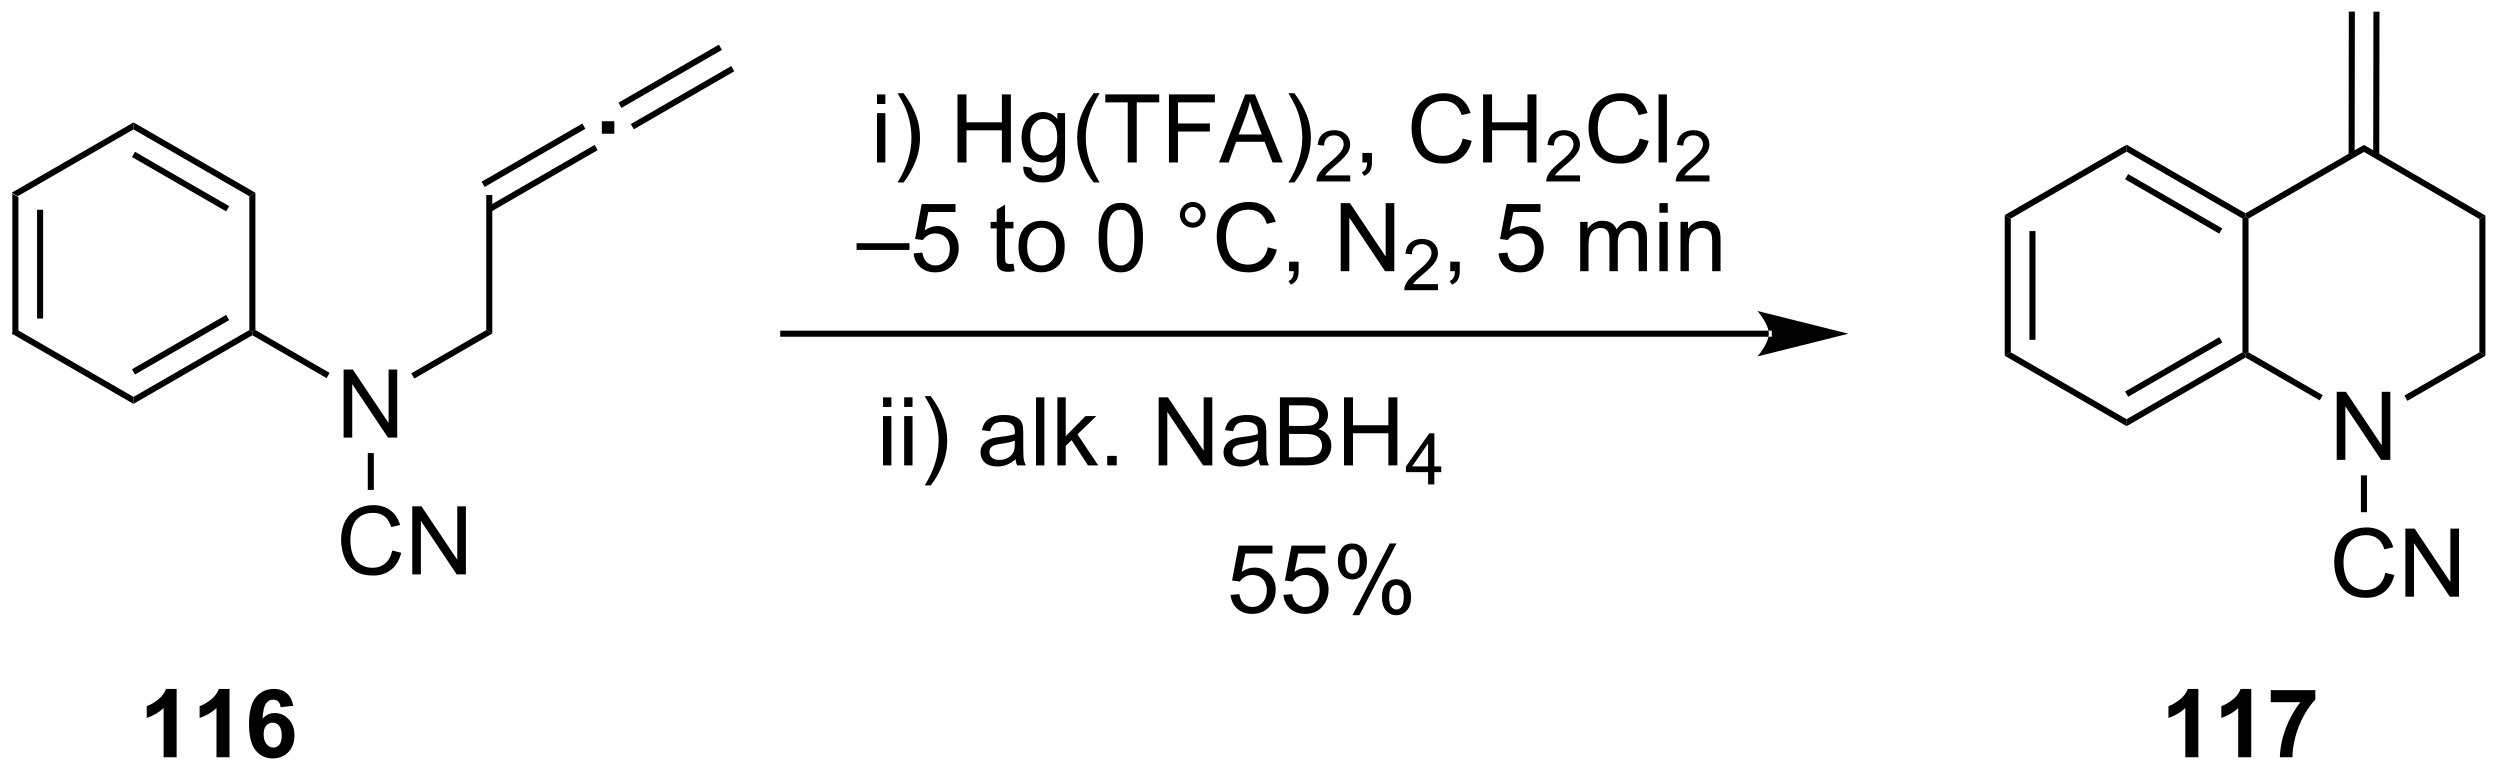 <?xml version="1.0" encoding="UTF-8"?>
<!DOCTYPE svg PUBLIC '-//W3C//DTD SVG 1.0//EN'
          'http://www.w3.org/TR/2001/REC-SVG-20010904/DTD/svg10.dtd'>
<svg stroke-dasharray="none" shape-rendering="auto" xmlns="http://www.w3.org/2000/svg" font-family="'Dialog'" text-rendering="auto" width="577" fill-opacity="1" color-interpolation="auto" color-rendering="auto" preserveAspectRatio="xMidYMid meet" font-size="12px" viewBox="0 0 577 178" fill="black" xmlns:xlink="http://www.w3.org/1999/xlink" stroke="black" image-rendering="auto" stroke-miterlimit="10" stroke-linecap="square" stroke-linejoin="miter" font-style="normal" stroke-width="1" height="178" stroke-dashoffset="0" font-weight="normal" stroke-opacity="1"
><!--Generated by the Batik Graphics2D SVG Generator--><defs id="genericDefs"
  /><g
  ><defs id="defs1"
    ><clipPath clipPathUnits="userSpaceOnUse" id="clipPath1"
      ><path d="M0.633 0.633 L216.737 0.633 L216.737 67.267 L0.633 67.267 L0.633 0.633 Z"
      /></clipPath
      ><clipPath clipPathUnits="userSpaceOnUse" id="clipPath2"
      ><path d="M170.135 200.247 L170.135 265.029 L380.231 265.029 L380.231 200.247 Z"
      /></clipPath
    ></defs
    ><g transform="scale(2.667,2.667) translate(-0.633,-0.633) matrix(1.029,0,0,1.029,-174.368,-205.342)"
    ><path d="M171.107 216.462 L171.617 216.757 L171.617 228.011 L171.107 228.305 ZM173.186 217.81 L173.186 226.958 L173.696 226.958 L173.696 217.81 Z" stroke="none" clip-path="url(#clipPath2)"
    /></g
    ><g transform="matrix(2.743,0,0,2.743,-466.669,-549.265)"
    ><path d="M171.107 228.305 L171.617 228.011 L181.364 233.638 L181.364 234.227 Z" stroke="none" clip-path="url(#clipPath2)"
    /></g
    ><g transform="matrix(2.743,0,0,2.743,-466.669,-549.265)"
    ><path d="M181.364 234.227 L181.364 233.638 L191.11 228.011 L191.365 228.158 L191.365 228.453 ZM181.491 231.753 L189.414 227.179 L189.159 226.737 L181.236 231.311 Z" stroke="none" clip-path="url(#clipPath2)"
    /></g
    ><g transform="matrix(2.743,0,0,2.743,-466.669,-549.265)"
    ><path d="M191.62 228.011 L191.365 228.158 L191.11 228.011 L191.11 216.757 L191.62 216.462 Z" stroke="none" clip-path="url(#clipPath2)"
    /></g
    ><g transform="matrix(2.743,0,0,2.743,-466.669,-549.265)"
    ><path d="M191.62 216.462 L191.11 216.757 L181.364 211.13 L181.364 210.541 ZM189.414 217.589 L181.491 213.014 L181.236 213.456 L189.159 218.03 Z" stroke="none" clip-path="url(#clipPath2)"
    /></g
    ><g transform="matrix(2.743,0,0,2.743,-466.669,-549.265)"
    ><path d="M181.364 210.541 L181.364 211.13 L171.617 216.757 L171.107 216.462 Z" stroke="none" clip-path="url(#clipPath2)"
    /></g
    ><g transform="matrix(2.743,0,0,2.743,-466.669,-549.265)"
    ><path d="M199.042 237.062 L199.042 231.336 L199.82 231.336 L202.828 235.831 L202.828 231.336 L203.554 231.336 L203.554 237.062 L202.776 237.062 L199.768 232.562 L199.768 237.062 L199.042 237.062 Z" stroke="none" clip-path="url(#clipPath2)"
    /></g
    ><g transform="matrix(2.743,0,0,2.743,-466.669,-549.265)"
    ><path d="M191.365 228.453 L191.365 228.158 L191.62 228.011 L197.865 231.616 L197.61 232.058 Z" stroke="none" clip-path="url(#clipPath2)"
    /></g
    ><g transform="matrix(2.743,0,0,2.743,-466.669,-549.265)"
    ><path d="M204.988 232.096 L204.733 231.654 L211.044 228.011 L211.554 228.305 Z" stroke="none" clip-path="url(#clipPath2)"
    /></g
    ><g transform="matrix(2.743,0,0,2.743,-466.669,-549.265)"
    ><path d="M203.135 246.563 L203.893 246.754 Q203.656 247.688 203.036 248.181 Q202.417 248.67 201.523 248.67 Q200.596 248.67 200.015 248.293 Q199.437 247.915 199.133 247.201 Q198.831 246.485 198.831 245.665 Q198.831 244.769 199.172 244.105 Q199.515 243.438 200.146 243.092 Q200.776 242.746 201.534 242.746 Q202.393 242.746 202.979 243.183 Q203.565 243.621 203.797 244.415 L203.049 244.589 Q202.851 243.964 202.471 243.681 Q202.094 243.394 201.518 243.394 Q200.859 243.394 200.414 243.712 Q199.971 244.027 199.792 244.561 Q199.612 245.095 199.612 245.66 Q199.612 246.392 199.825 246.936 Q200.039 247.48 200.487 247.751 Q200.937 248.019 201.461 248.019 Q202.096 248.019 202.536 247.652 Q202.979 247.285 203.135 246.563 ZM204.819 248.571 L204.819 242.845 L205.597 242.845 L208.605 247.339 L208.605 242.845 L209.332 242.845 L209.332 248.571 L208.553 248.571 L205.545 244.071 L205.545 248.571 L204.819 248.571 Z" stroke="none" clip-path="url(#clipPath2)"
    /></g
    ><g transform="matrix(2.743,0,0,2.743,-466.669,-549.265)"
    ><path d="M201.077 238.366 L201.587 238.366 L201.587 241.465 L201.077 241.465 Z" stroke="none" clip-path="url(#clipPath2)"
    /></g
    ><g transform="matrix(2.743,0,0,2.743,-466.669,-549.265)"
    ><path d="M211.554 228.305 L211.044 228.011 L211.044 216.649 L211.554 216.649 Z" stroke="none" clip-path="url(#clipPath2)"
    /></g
    ><g transform="matrix(2.743,0,0,2.743,-466.669,-549.265)"
    ><path d="M220.769 211.495 L220.769 210.442 L221.822 210.442 L221.822 211.495 L220.769 211.495 Z" stroke="none" clip-path="url(#clipPath2)"
    /></g
    ><g transform="matrix(2.743,0,0,2.743,-466.669,-549.265)"
    ><path d="M211.426 218.066 L220.419 212.875 L220.164 212.433 L211.171 217.625 ZM210.909 215.974 L219.383 211.081 L219.128 210.639 L210.653 215.532 Z" stroke="none" clip-path="url(#clipPath2)"
    /></g
    ><g transform="matrix(2.743,0,0,2.743,-466.669,-549.265)"
    ><path d="M223.461 211.123 L231.914 206.242 L231.659 205.8 L223.206 210.681 ZM222.421 209.322 L230.875 204.442 L230.62 204 L222.166 208.881 Z" stroke="none" clip-path="url(#clipPath2)"
    /></g
    ><g transform="matrix(2.743,0,0,2.743,-466.669,-549.265)"
    ><path d="M318.959 228.576 L318.959 228.576 L236.035 228.576 L235.78 228.576 L235.78 228.066 L236.035 228.066 L318.959 228.066 L319.214 228.066 L319.214 228.576 ZM325.658 228.321 L318.004 226.407 C318.004 226.407 318.959 227.483 318.959 228.321 C318.959 229.158 318.004 230.234 318.004 230.234 Z" stroke="none" clip-path="url(#clipPath2)"
    /></g
    ><g transform="matrix(2.743,0,0,2.743,-466.669,-549.265)"
    ><path d="M243.921 208.991 L243.921 208.183 L244.625 208.183 L244.625 208.991 L243.921 208.991 ZM243.921 213.91 L243.921 209.762 L244.625 209.762 L244.625 213.91 L243.921 213.91 ZM246.157 215.595 L245.652 215.595 Q246.821 213.717 246.821 211.84 Q246.821 211.105 246.652 210.381 Q246.519 209.795 246.282 209.256 Q246.129 208.905 245.652 208.084 L246.157 208.084 Q246.892 209.066 247.243 210.053 Q247.542 210.905 247.542 211.834 Q247.542 212.889 247.139 213.876 Q246.735 214.861 246.157 215.595 ZM250.695 213.91 L250.695 208.183 L251.453 208.183 L251.453 210.535 L254.429 210.535 L254.429 208.183 L255.187 208.183 L255.187 213.91 L254.429 213.91 L254.429 211.209 L251.453 211.209 L251.453 213.91 L250.695 213.91 ZM256.23 214.254 L256.915 214.355 Q256.957 214.673 257.152 214.816 Q257.415 215.012 257.868 215.012 Q258.355 215.012 258.621 214.816 Q258.886 214.621 258.98 214.269 Q259.035 214.056 259.032 213.366 Q258.571 213.91 257.884 213.91 Q257.027 213.91 256.558 213.293 Q256.089 212.676 256.089 211.811 Q256.089 211.217 256.303 210.717 Q256.519 210.215 256.928 209.941 Q257.337 209.668 257.886 209.668 Q258.621 209.668 259.097 210.262 L259.097 209.762 L259.746 209.762 L259.746 213.347 Q259.746 214.316 259.548 214.72 Q259.352 215.126 258.923 215.361 Q258.496 215.595 257.871 215.595 Q257.128 215.595 256.67 215.259 Q256.214 214.926 256.23 214.254 ZM256.813 211.762 Q256.813 212.577 257.136 212.952 Q257.462 213.327 257.949 213.327 Q258.433 213.327 258.761 212.954 Q259.089 212.582 259.089 211.785 Q259.089 211.022 258.751 210.637 Q258.415 210.249 257.938 210.249 Q257.47 210.249 257.142 210.631 Q256.813 211.012 256.813 211.762 ZM262.153 215.595 Q261.57 214.861 261.166 213.876 Q260.765 212.889 260.765 211.834 Q260.765 210.905 261.067 210.053 Q261.419 209.066 262.153 208.084 L262.656 208.084 Q262.185 208.897 262.031 209.246 Q261.794 209.785 261.656 210.371 Q261.489 211.1 261.489 211.84 Q261.489 213.717 262.656 215.595 L262.153 215.595 ZM265.02 213.91 L265.02 208.858 L263.132 208.858 L263.132 208.183 L267.671 208.183 L267.671 208.858 L265.778 208.858 L265.778 213.91 L265.02 213.91 ZM268.488 213.91 L268.488 208.183 L272.352 208.183 L272.352 208.858 L269.246 208.858 L269.246 210.631 L271.933 210.631 L271.933 211.308 L269.246 211.308 L269.246 213.91 L268.488 213.91 ZM272.705 213.91 L274.906 208.183 L275.724 208.183 L278.067 213.91 L277.203 213.91 L276.536 212.176 L274.14 212.176 L273.513 213.91 L272.705 213.91 ZM274.359 211.558 L276.302 211.558 L275.703 209.972 Q275.429 209.249 275.296 208.785 Q275.187 209.334 274.989 209.879 L274.359 211.558 ZM279.044 215.595 L278.539 215.595 Q279.708 213.717 279.708 211.84 Q279.708 211.105 279.539 210.381 Q279.406 209.795 279.169 209.256 Q279.015 208.905 278.539 208.084 L279.044 208.084 Q279.778 209.066 280.13 210.053 Q280.429 210.905 280.429 211.834 Q280.429 212.889 280.026 213.876 Q279.622 214.861 279.044 215.595 Z" stroke="none" clip-path="url(#clipPath2)"
    /></g
    ><g transform="matrix(2.743,0,0,2.743,-466.669,-549.265)"
    ><path d="M283.74 215.002 L283.74 215.51 L280.9 215.51 Q280.894 215.319 280.962 215.143 Q281.07 214.854 281.308 214.572 Q281.548 214.291 282 213.922 Q282.699 213.348 282.945 213.012 Q283.191 212.676 283.191 212.377 Q283.191 212.065 282.966 211.85 Q282.744 211.633 282.382 211.633 Q282.002 211.633 281.773 211.862 Q281.545 212.09 281.543 212.494 L281 212.44 Q281.056 211.832 281.42 211.516 Q281.783 211.197 282.394 211.197 Q283.013 211.197 283.373 211.541 Q283.734 211.883 283.734 212.389 Q283.734 212.647 283.628 212.897 Q283.523 213.145 283.277 213.42 Q283.033 213.696 282.464 214.176 Q281.99 214.574 281.855 214.717 Q281.72 214.86 281.632 215.002 L283.74 215.002 Z" stroke="none" clip-path="url(#clipPath2)"
    /></g
    ><g transform="matrix(2.743,0,0,2.743,-466.669,-549.265)"
    ><path d="M284.766 213.91 L284.766 213.108 L285.568 213.108 L285.568 213.91 Q285.568 214.353 285.412 214.624 Q285.256 214.894 284.915 215.043 L284.719 214.743 Q284.943 214.644 285.047 214.454 Q285.154 214.267 285.165 213.91 L284.766 213.91 ZM293.204 211.902 L293.962 212.092 Q293.724 213.027 293.105 213.519 Q292.485 214.009 291.592 214.009 Q290.665 214.009 290.084 213.631 Q289.506 213.254 289.201 212.54 Q288.899 211.824 288.899 211.004 Q288.899 210.108 289.24 209.444 Q289.584 208.777 290.214 208.431 Q290.844 208.084 291.602 208.084 Q292.462 208.084 293.047 208.522 Q293.633 208.959 293.865 209.754 L293.118 209.928 Q292.92 209.303 292.54 209.019 Q292.162 208.733 291.587 208.733 Q290.928 208.733 290.482 209.051 Q290.04 209.366 289.86 209.9 Q289.68 210.433 289.68 210.999 Q289.68 211.73 289.894 212.275 Q290.107 212.819 290.555 213.09 Q291.006 213.358 291.529 213.358 Q292.165 213.358 292.605 212.991 Q293.047 212.624 293.204 211.902 ZM294.918 213.91 L294.918 208.183 L295.676 208.183 L295.676 210.535 L298.653 210.535 L298.653 208.183 L299.411 208.183 L299.411 213.91 L298.653 213.91 L298.653 211.209 L295.676 211.209 L295.676 213.91 L294.918 213.91 Z" stroke="none" clip-path="url(#clipPath2)"
    /></g
    ><g transform="matrix(2.743,0,0,2.743,-466.669,-549.265)"
    ><path d="M303.077 215.002 L303.077 215.51 L300.237 215.51 Q300.231 215.319 300.299 215.143 Q300.407 214.854 300.645 214.572 Q300.885 214.291 301.337 213.922 Q302.036 213.348 302.282 213.012 Q302.528 212.676 302.528 212.377 Q302.528 212.065 302.303 211.85 Q302.081 211.633 301.719 211.633 Q301.338 211.633 301.11 211.862 Q300.881 212.09 300.879 212.494 L300.337 212.44 Q300.393 211.832 300.756 211.516 Q301.12 211.197 301.731 211.197 Q302.35 211.197 302.709 211.541 Q303.071 211.883 303.071 212.389 Q303.071 212.647 302.965 212.897 Q302.86 213.145 302.614 213.42 Q302.37 213.696 301.801 214.176 Q301.327 214.574 301.192 214.717 Q301.057 214.86 300.969 215.002 L303.077 215.002 Z" stroke="none" clip-path="url(#clipPath2)"
    /></g
    ><g transform="matrix(2.743,0,0,2.743,-466.669,-549.265)"
    ><path d="M308.095 211.902 L308.853 212.092 Q308.616 213.027 307.996 213.519 Q307.377 214.009 306.483 214.009 Q305.556 214.009 304.976 213.631 Q304.397 213.254 304.093 212.54 Q303.791 211.824 303.791 211.004 Q303.791 210.108 304.132 209.444 Q304.476 208.777 305.106 208.431 Q305.736 208.084 306.494 208.084 Q307.353 208.084 307.939 208.522 Q308.525 208.959 308.757 209.754 L308.009 209.928 Q307.812 209.303 307.431 209.019 Q307.054 208.733 306.478 208.733 Q305.819 208.733 305.374 209.051 Q304.931 209.366 304.752 209.9 Q304.572 210.433 304.572 210.999 Q304.572 211.73 304.785 212.275 Q304.999 212.819 305.447 213.09 Q305.897 213.358 306.421 213.358 Q307.056 213.358 307.496 212.991 Q307.939 212.624 308.095 211.902 ZM309.683 213.91 L309.683 208.183 L310.386 208.183 L310.386 213.91 L309.683 213.91 Z" stroke="none" clip-path="url(#clipPath2)"
    /></g
    ><g transform="matrix(2.743,0,0,2.743,-466.669,-549.265)"
    ><path d="M313.968 215.002 L313.968 215.51 L311.128 215.51 Q311.123 215.319 311.191 215.143 Q311.298 214.854 311.537 214.572 Q311.777 214.291 312.228 213.922 Q312.927 213.348 313.173 213.012 Q313.42 212.676 313.42 212.377 Q313.42 212.065 313.195 211.85 Q312.972 211.633 312.611 211.633 Q312.23 211.633 312.002 211.862 Q311.773 212.09 311.771 212.494 L311.228 212.44 Q311.285 211.832 311.648 211.516 Q312.011 211.197 312.623 211.197 Q313.242 211.197 313.601 211.541 Q313.962 211.883 313.962 212.389 Q313.962 212.647 313.857 212.897 Q313.752 213.145 313.505 213.42 Q313.261 213.696 312.693 214.176 Q312.218 214.574 312.084 214.717 Q311.949 214.86 311.861 215.002 L313.968 215.002 Z" stroke="none" clip-path="url(#clipPath2)"
    /></g
    ><g transform="matrix(2.743,0,0,2.743,-466.669,-549.265)"
    ><path d="M242.204 221.271 L242.204 220.703 L246.654 220.703 L246.654 221.271 L242.204 221.271 ZM247.002 221.56 L247.739 221.498 Q247.822 222.037 248.119 222.307 Q248.418 222.578 248.84 222.578 Q249.348 222.578 249.7 222.195 Q250.051 221.813 250.051 221.18 Q250.051 220.578 249.713 220.232 Q249.377 219.883 248.83 219.883 Q248.489 219.883 248.215 220.039 Q247.942 220.193 247.786 220.438 L247.127 220.352 L247.681 217.412 L250.528 217.412 L250.528 218.083 L248.244 218.083 L247.934 219.623 Q248.45 219.263 249.018 219.263 Q249.768 219.263 250.283 219.784 Q250.799 220.302 250.799 221.117 Q250.799 221.896 250.346 222.461 Q249.793 223.159 248.84 223.159 Q248.059 223.159 247.564 222.721 Q247.072 222.281 247.002 221.56 ZM255.403 222.43 L255.505 223.052 Q255.208 223.115 254.973 223.115 Q254.59 223.115 254.38 222.995 Q254.168 222.873 254.083 222.675 Q253.997 222.477 253.997 221.844 L253.997 219.458 L253.481 219.458 L253.481 218.912 L253.997 218.912 L253.997 217.883 L254.697 217.461 L254.697 218.912 L255.403 218.912 L255.403 219.458 L254.697 219.458 L254.697 221.883 Q254.697 222.185 254.734 222.271 Q254.77 222.357 254.853 222.409 Q254.939 222.458 255.096 222.458 Q255.213 222.458 255.403 222.43 ZM255.829 220.984 Q255.829 219.833 256.469 219.279 Q257.006 218.818 257.774 218.818 Q258.631 218.818 259.172 219.378 Q259.717 219.938 259.717 220.927 Q259.717 221.727 259.474 222.188 Q259.235 222.646 258.777 222.901 Q258.318 223.154 257.774 223.154 Q256.904 223.154 256.365 222.596 Q255.829 222.037 255.829 220.984 ZM256.553 220.984 Q256.553 221.781 256.899 222.18 Q257.248 222.576 257.774 222.576 Q258.297 222.576 258.644 222.177 Q258.993 221.779 258.993 220.961 Q258.993 220.193 258.644 219.797 Q258.295 219.399 257.774 219.399 Q257.248 219.399 256.899 219.794 Q256.553 220.188 256.553 220.984 ZM262.568 220.234 Q262.568 219.219 262.777 218.602 Q262.985 217.982 263.396 217.646 Q263.81 217.31 264.435 217.31 Q264.896 217.31 265.243 217.495 Q265.592 217.68 265.818 218.031 Q266.045 218.38 266.172 218.883 Q266.303 219.383 266.303 220.234 Q266.303 221.242 266.094 221.862 Q265.889 222.482 265.474 222.82 Q265.063 223.159 264.435 223.159 Q263.607 223.159 263.133 222.563 Q262.568 221.849 262.568 220.234 ZM263.29 220.234 Q263.29 221.646 263.62 222.112 Q263.951 222.578 264.435 222.578 Q264.92 222.578 265.248 222.109 Q265.579 221.641 265.579 220.234 Q265.579 218.82 265.248 218.357 Q264.92 217.891 264.428 217.891 Q263.943 217.891 263.654 218.302 Q263.29 218.826 263.29 220.234 ZM269.407 218.318 Q269.407 217.867 269.724 217.552 Q270.045 217.234 270.49 217.234 Q270.943 217.234 271.258 217.552 Q271.576 217.867 271.576 218.318 Q271.576 218.766 271.256 219.086 Q270.938 219.404 270.49 219.404 Q270.045 219.404 269.724 219.089 Q269.407 218.771 269.407 218.318 ZM269.834 218.318 Q269.834 218.591 270.027 218.784 Q270.219 218.977 270.493 218.977 Q270.764 218.977 270.956 218.784 Q271.149 218.591 271.149 218.318 Q271.149 218.044 270.956 217.852 Q270.764 217.656 270.493 217.656 Q270.219 217.656 270.027 217.852 Q269.834 218.044 269.834 218.318 ZM276.809 221.052 L277.567 221.242 Q277.33 222.177 276.71 222.669 Q276.09 223.159 275.197 223.159 Q274.27 223.159 273.689 222.781 Q273.111 222.404 272.807 221.69 Q272.505 220.974 272.505 220.154 Q272.505 219.258 272.846 218.594 Q273.189 217.927 273.82 217.581 Q274.45 217.234 275.208 217.234 Q276.067 217.234 276.653 217.672 Q277.239 218.109 277.471 218.904 L276.723 219.078 Q276.525 218.453 276.145 218.169 Q275.767 217.883 275.192 217.883 Q274.533 217.883 274.088 218.201 Q273.645 218.516 273.465 219.05 Q273.286 219.583 273.286 220.149 Q273.286 220.88 273.499 221.425 Q273.713 221.969 274.161 222.24 Q274.611 222.508 275.135 222.508 Q275.77 222.508 276.21 222.141 Q276.653 221.774 276.809 221.052 ZM278.594 223.06 L278.594 222.258 L279.396 222.258 L279.396 223.06 Q279.396 223.503 279.24 223.774 Q279.084 224.044 278.743 224.193 L278.547 223.893 Q278.771 223.794 278.875 223.604 Q278.982 223.417 278.993 223.06 L278.594 223.06 ZM282.938 223.06 L282.938 217.333 L283.717 217.333 L286.724 221.828 L286.724 217.333 L287.451 217.333 L287.451 223.06 L286.672 223.06 L283.665 218.56 L283.665 223.06 L282.938 223.06 Z" stroke="none" clip-path="url(#clipPath2)"
    /></g
    ><g transform="matrix(2.743,0,0,2.743,-466.669,-549.265)"
    ><path d="M291.127 224.152 L291.127 224.66 L288.288 224.66 Q288.282 224.469 288.35 224.293 Q288.458 224.004 288.696 223.722 Q288.936 223.441 289.387 223.072 Q290.087 222.498 290.333 222.162 Q290.579 221.826 290.579 221.527 Q290.579 221.215 290.354 221 Q290.131 220.783 289.77 220.783 Q289.389 220.783 289.161 221.012 Q288.932 221.24 288.93 221.644 L288.387 221.59 Q288.444 220.982 288.807 220.666 Q289.17 220.347 289.782 220.347 Q290.401 220.347 290.76 220.691 Q291.122 221.033 291.122 221.539 Q291.122 221.797 291.016 222.047 Q290.911 222.295 290.665 222.57 Q290.42 222.846 289.852 223.326 Q289.377 223.725 289.243 223.867 Q289.108 224.01 289.02 224.152 L291.127 224.152 Z" stroke="none" clip-path="url(#clipPath2)"
    /></g
    ><g transform="matrix(2.743,0,0,2.743,-466.669,-549.265)"
    ><path d="M292.154 223.06 L292.154 222.258 L292.956 222.258 L292.956 223.06 Q292.956 223.503 292.8 223.774 Q292.643 224.044 292.302 224.193 L292.107 223.893 Q292.331 223.794 292.435 223.604 Q292.542 223.417 292.552 223.06 L292.154 223.06 ZM296.222 221.56 L296.959 221.498 Q297.042 222.037 297.339 222.307 Q297.638 222.578 298.06 222.578 Q298.568 222.578 298.92 222.195 Q299.271 221.813 299.271 221.18 Q299.271 220.578 298.933 220.232 Q298.597 219.883 298.05 219.883 Q297.709 219.883 297.435 220.039 Q297.162 220.193 297.005 220.438 L296.347 220.352 L296.901 217.412 L299.748 217.412 L299.748 218.083 L297.464 218.083 L297.154 219.623 Q297.67 219.263 298.237 219.263 Q298.987 219.263 299.503 219.784 Q300.018 220.302 300.018 221.117 Q300.018 221.896 299.565 222.461 Q299.013 223.159 298.06 223.159 Q297.279 223.159 296.784 222.721 Q296.292 222.281 296.222 221.56 ZM303.089 223.06 L303.089 218.912 L303.716 218.912 L303.716 219.492 Q303.912 219.188 304.235 219.003 Q304.56 218.818 304.974 218.818 Q305.435 218.818 305.729 219.011 Q306.026 219.201 306.146 219.544 Q306.638 218.818 307.427 218.818 Q308.045 218.818 308.375 219.159 Q308.709 219.5 308.709 220.211 L308.709 223.06 L308.011 223.06 L308.011 220.445 Q308.011 220.024 307.94 219.839 Q307.873 219.654 307.693 219.542 Q307.513 219.427 307.271 219.427 Q306.834 219.427 306.545 219.719 Q306.255 220.008 306.255 220.649 L306.255 223.06 L305.552 223.06 L305.552 220.365 Q305.552 219.896 305.38 219.662 Q305.209 219.427 304.818 219.427 Q304.521 219.427 304.268 219.583 Q304.018 219.74 303.904 220.042 Q303.792 220.341 303.792 220.906 L303.792 223.06 L303.089 223.06 ZM309.755 218.141 L309.755 217.333 L310.459 217.333 L310.459 218.141 L309.755 218.141 ZM309.755 223.06 L309.755 218.912 L310.459 218.912 L310.459 223.06 L309.755 223.06 ZM311.53 223.06 L311.53 218.912 L312.163 218.912 L312.163 219.5 Q312.619 218.818 313.483 218.818 Q313.858 218.818 314.171 218.953 Q314.486 219.086 314.642 219.305 Q314.798 219.524 314.861 219.826 Q314.9 220.021 314.9 220.508 L314.9 223.06 L314.197 223.06 L314.197 220.537 Q314.197 220.107 314.113 219.893 Q314.033 219.68 313.824 219.555 Q313.616 219.427 313.335 219.427 Q312.884 219.427 312.559 219.714 Q312.233 219.998 312.233 220.794 L312.233 223.06 L311.53 223.06 Z" stroke="none" clip-path="url(#clipPath2)"
    /></g
    ><g transform="matrix(2.743,0,0,2.743,-466.669,-549.265)"
    ><path d="M338.812 218.337 L339.322 218.632 L339.322 229.886 L338.812 230.18 ZM340.89 219.685 L340.89 228.833 L341.401 228.833 L341.401 219.685 Z" stroke="none" clip-path="url(#clipPath2)"
    /></g
    ><g transform="matrix(2.743,0,0,2.743,-466.669,-549.265)"
    ><path d="M338.812 230.18 L339.322 229.886 L349.068 235.513 L349.068 236.102 Z" stroke="none" clip-path="url(#clipPath2)"
    /></g
    ><g transform="matrix(2.743,0,0,2.743,-466.669,-549.265)"
    ><path d="M349.068 236.102 L349.068 235.513 L358.815 229.886 L359.07 230.033 L359.07 230.328 ZM349.196 233.628 L357.118 229.054 L356.863 228.612 L348.941 233.186 Z" stroke="none" clip-path="url(#clipPath2)"
    /></g
    ><g transform="matrix(2.743,0,0,2.743,-466.669,-549.265)"
    ><path d="M359.325 229.886 L359.07 230.033 L358.815 229.886 L358.815 218.632 L359.07 218.484 L359.325 218.632 Z" stroke="none" clip-path="url(#clipPath2)"
    /></g
    ><g transform="matrix(2.743,0,0,2.743,-466.669,-549.265)"
    ><path d="M359.07 218.19 L359.07 218.484 L358.815 218.632 L349.068 213.005 L349.068 212.416 ZM357.118 219.464 L349.196 214.889 L348.941 215.331 L356.863 219.906 Z" stroke="none" clip-path="url(#clipPath2)"
    /></g
    ><g transform="matrix(2.743,0,0,2.743,-466.669,-549.265)"
    ><path d="M349.068 212.416 L349.068 213.005 L339.322 218.632 L338.812 218.337 Z" stroke="none" clip-path="url(#clipPath2)"
    /></g
    ><g transform="matrix(2.743,0,0,2.743,-466.669,-549.265)"
    ><path d="M366.746 238.938 L366.746 233.211 L367.524 233.211 L370.532 237.706 L370.532 233.211 L371.259 233.211 L371.259 238.938 L370.48 238.938 L367.472 234.438 L367.472 238.938 L366.746 238.938 Z" stroke="none" clip-path="url(#clipPath2)"
    /></g
    ><g transform="matrix(2.743,0,0,2.743,-466.669,-549.265)"
    ><path d="M359.07 230.328 L359.07 230.033 L359.325 229.886 L365.569 233.491 L365.314 233.933 Z" stroke="none" clip-path="url(#clipPath2)"
    /></g
    ><g transform="matrix(2.743,0,0,2.743,-466.669,-549.265)"
    ><path d="M372.693 233.971 L372.438 233.529 L378.748 229.886 L379.258 230.18 Z" stroke="none" clip-path="url(#clipPath2)"
    /></g
    ><g transform="matrix(2.743,0,0,2.743,-466.669,-549.265)"
    ><path d="M370.839 248.438 L371.597 248.629 Q371.36 249.563 370.741 250.056 Q370.121 250.545 369.228 250.545 Q368.3 250.545 367.72 250.168 Q367.142 249.79 366.837 249.076 Q366.535 248.36 366.535 247.54 Q366.535 246.644 366.876 245.98 Q367.22 245.313 367.85 244.967 Q368.48 244.621 369.238 244.621 Q370.097 244.621 370.683 245.058 Q371.269 245.496 371.501 246.29 L370.754 246.464 Q370.556 245.839 370.175 245.556 Q369.798 245.269 369.222 245.269 Q368.563 245.269 368.118 245.587 Q367.675 245.902 367.496 246.436 Q367.316 246.97 367.316 247.535 Q367.316 248.267 367.53 248.811 Q367.743 249.355 368.191 249.626 Q368.642 249.894 369.165 249.894 Q369.8 249.894 370.241 249.527 Q370.683 249.16 370.839 248.438 ZM372.523 250.446 L372.523 244.72 L373.302 244.72 L376.31 249.214 L376.31 244.72 L377.036 244.72 L377.036 250.446 L376.257 250.446 L373.25 245.946 L373.25 250.446 L372.523 250.446 Z" stroke="none" clip-path="url(#clipPath2)"
    /></g
    ><g transform="matrix(2.743,0,0,2.743,-466.669,-549.265)"
    ><path d="M368.781 240.241 L369.292 240.241 L369.292 243.34 L368.781 243.34 Z" stroke="none" clip-path="url(#clipPath2)"
    /></g
    ><g transform="matrix(2.743,0,0,2.743,-466.669,-549.265)"
    ><path d="M379.258 230.18 L378.748 229.886 L378.748 218.671 L379.258 218.378 Z" stroke="none" clip-path="url(#clipPath2)"
    /></g
    ><g transform="matrix(2.743,0,0,2.743,-466.669,-549.265)"
    ><path d="M359.325 218.632 L359.07 218.484 L359.07 218.19 L369.037 212.435 L369.036 213.025 Z" stroke="none" clip-path="url(#clipPath2)"
    /></g
    ><g transform="matrix(2.743,0,0,2.743,-466.669,-549.265)"
    ><path d="M369.036 213.025 L369.037 212.435 L379.258 218.378 L378.748 218.671 Z" stroke="none" clip-path="url(#clipPath2)"
    /></g
    ><g transform="matrix(2.743,0,0,2.743,-466.669,-549.265)"
    ><path d="M370.326 213.332 L370.345 201.223 L369.834 201.223 L369.816 213.331 ZM368.255 213.329 L368.273 201.22 L367.763 201.22 L367.745 213.328 Z" stroke="none" clip-path="url(#clipPath2)"
    /></g
    ><g transform="matrix(2.743,0,0,2.743,-466.669,-549.265)"
    ><path d="M184.993 263.958 L183.897 263.958 L183.897 259.82 Q183.296 260.382 182.478 260.653 L182.478 259.656 Q182.907 259.515 183.41 259.124 Q183.915 258.731 184.103 258.208 L184.993 258.208 L184.993 263.958 ZM189.443 263.958 L188.346 263.958 L188.346 259.82 Q187.745 260.382 186.927 260.653 L186.927 259.656 Q187.357 259.515 187.859 259.124 Q188.364 258.731 188.552 258.208 L189.443 258.208 L189.443 263.958 ZM194.803 259.632 L193.741 259.749 Q193.702 259.421 193.538 259.265 Q193.374 259.109 193.111 259.109 Q192.764 259.109 192.522 259.421 Q192.282 259.734 192.22 260.723 Q192.631 260.239 193.241 260.239 Q193.928 260.239 194.418 260.762 Q194.907 261.286 194.907 262.114 Q194.907 262.991 194.392 263.525 Q193.876 264.057 193.069 264.057 Q192.202 264.057 191.642 263.382 Q191.085 262.708 191.085 261.171 Q191.085 259.598 191.665 258.903 Q192.249 258.208 193.178 258.208 Q193.829 258.208 194.256 258.572 Q194.686 258.937 194.803 259.632 ZM192.314 262.028 Q192.314 262.562 192.559 262.853 Q192.806 263.145 193.124 263.145 Q193.428 263.145 193.631 262.908 Q193.835 262.668 193.835 262.124 Q193.835 261.567 193.616 261.307 Q193.397 261.046 193.069 261.046 Q192.751 261.046 192.532 261.296 Q192.314 261.543 192.314 262.028 Z" stroke="none" clip-path="url(#clipPath2)"
    /></g
    ><g transform="matrix(2.743,0,0,2.743,-466.669,-549.265)"
    ><path d="M355.104 263.958 L354.007 263.958 L354.007 259.82 Q353.406 260.382 352.588 260.653 L352.588 259.656 Q353.018 259.515 353.52 259.124 Q354.026 258.731 354.213 258.208 L355.104 258.208 L355.104 263.958 ZM359.553 263.958 L358.457 263.958 L358.457 259.82 Q357.855 260.382 357.037 260.653 L357.037 259.656 Q357.467 259.515 357.97 259.124 Q358.475 258.731 358.662 258.208 L359.553 258.208 L359.553 263.958 ZM361.195 259.327 L361.195 258.309 L364.947 258.309 L364.947 259.106 Q364.484 259.562 364.002 260.418 Q363.523 261.273 363.27 262.236 Q363.018 263.2 363.023 263.958 L361.963 263.958 Q361.992 262.77 362.453 261.536 Q362.916 260.301 363.69 259.327 L361.195 259.327 Z" stroke="none" clip-path="url(#clipPath2)"
    /></g
    ><g transform="matrix(2.743,0,0,2.743,-466.669,-549.265)"
    ><path d="M273.673 250.297 L274.409 250.234 Q274.493 250.774 274.79 251.044 Q275.089 251.315 275.511 251.315 Q276.019 251.315 276.37 250.932 Q276.722 250.55 276.722 249.917 Q276.722 249.315 276.384 248.969 Q276.048 248.62 275.501 248.62 Q275.159 248.62 274.886 248.776 Q274.613 248.93 274.456 249.175 L273.798 249.089 L274.352 246.149 L277.199 246.149 L277.199 246.82 L274.915 246.82 L274.605 248.359 Q275.12 248 275.688 248 Q276.438 248 276.954 248.521 Q277.469 249.039 277.469 249.854 Q277.469 250.633 277.016 251.198 Q276.464 251.896 275.511 251.896 Q274.73 251.896 274.235 251.458 Q273.743 251.018 273.673 250.297 ZM278.122 250.297 L278.859 250.234 Q278.942 250.774 279.239 251.044 Q279.538 251.315 279.96 251.315 Q280.468 251.315 280.82 250.932 Q281.171 250.55 281.171 249.917 Q281.171 249.315 280.833 248.969 Q280.497 248.62 279.95 248.62 Q279.609 248.62 279.335 248.776 Q279.062 248.93 278.906 249.175 L278.247 249.089 L278.801 246.149 L281.648 246.149 L281.648 246.82 L279.364 246.82 L279.054 248.359 Q279.57 248 280.137 248 Q280.887 248 281.403 248.521 Q281.919 249.039 281.919 249.854 Q281.919 250.633 281.466 251.198 Q280.913 251.896 279.96 251.896 Q279.179 251.896 278.684 251.458 Q278.192 251.018 278.122 250.297 ZM282.704 247.445 Q282.704 246.831 283.011 246.401 Q283.321 245.971 283.907 245.971 Q284.446 245.971 284.798 246.357 Q285.152 246.742 285.152 247.487 Q285.152 248.214 284.795 248.607 Q284.438 249 283.915 249 Q283.394 249 283.048 248.615 Q282.704 248.227 282.704 247.445 ZM283.925 246.456 Q283.665 246.456 283.49 246.682 Q283.316 246.909 283.316 247.516 Q283.316 248.065 283.49 248.292 Q283.667 248.516 283.925 248.516 Q284.191 248.516 284.365 248.289 Q284.54 248.063 284.54 247.461 Q284.54 246.906 284.363 246.682 Q284.188 246.456 283.925 246.456 ZM283.93 252.008 L287.063 245.971 L287.634 245.971 L284.511 252.008 L283.93 252.008 ZM286.407 250.453 Q286.407 249.836 286.714 249.409 Q287.024 248.979 287.613 248.979 Q288.152 248.979 288.506 249.365 Q288.86 249.75 288.86 250.495 Q288.86 251.221 288.501 251.615 Q288.144 252.008 287.618 252.008 Q287.097 252.008 286.751 251.62 Q286.407 251.229 286.407 250.453 ZM287.634 249.464 Q287.368 249.464 287.193 249.69 Q287.019 249.917 287.019 250.524 Q287.019 251.07 287.193 251.297 Q287.37 251.524 287.628 251.524 Q287.899 251.524 288.071 251.297 Q288.245 251.07 288.245 250.469 Q288.245 249.914 288.068 249.69 Q287.894 249.464 287.634 249.464 Z" stroke="none" clip-path="url(#clipPath2)"
    /></g
    ><g transform="matrix(2.743,0,0,2.743,-466.669,-549.265)"
    ><path d="M244.431 234.481 L244.431 233.673 L245.134 233.673 L245.134 234.481 L244.431 234.481 ZM244.431 239.4 L244.431 235.252 L245.134 235.252 L245.134 239.4 L244.431 239.4 ZM246.209 234.481 L246.209 233.673 L246.912 233.673 L246.912 234.481 L246.209 234.481 ZM246.209 239.4 L246.209 235.252 L246.912 235.252 L246.912 239.4 L246.209 239.4 ZM248.444 241.085 L247.939 241.085 Q249.108 239.207 249.108 237.33 Q249.108 236.595 248.939 235.871 Q248.806 235.285 248.569 234.746 Q248.416 234.395 247.939 233.575 L248.444 233.575 Q249.179 234.556 249.53 235.543 Q249.83 236.395 249.83 237.325 Q249.83 238.379 249.426 239.366 Q249.022 240.351 248.444 241.085 ZM255.576 238.887 Q255.185 239.22 254.823 239.358 Q254.464 239.494 254.05 239.494 Q253.365 239.494 252.998 239.16 Q252.631 238.825 252.631 238.306 Q252.631 238.002 252.768 237.749 Q252.909 237.496 253.133 237.345 Q253.357 237.192 253.638 237.113 Q253.847 237.059 254.263 237.009 Q255.115 236.908 255.518 236.767 Q255.521 236.621 255.521 236.582 Q255.521 236.153 255.323 235.978 Q255.052 235.738 254.521 235.738 Q254.026 235.738 253.789 235.913 Q253.552 236.088 253.44 236.528 L252.753 236.434 Q252.847 235.994 253.06 235.723 Q253.276 235.45 253.683 235.304 Q254.089 235.158 254.623 235.158 Q255.154 235.158 255.485 235.283 Q255.818 235.408 255.974 235.598 Q256.13 235.785 256.193 236.075 Q256.229 236.254 256.229 236.723 L256.229 237.66 Q256.229 238.642 256.274 238.903 Q256.318 239.16 256.451 239.4 L255.716 239.4 Q255.607 239.181 255.576 238.887 ZM255.518 237.317 Q255.136 237.473 254.37 237.582 Q253.935 237.645 253.756 237.723 Q253.576 237.801 253.477 237.952 Q253.381 238.103 253.381 238.285 Q253.381 238.567 253.594 238.754 Q253.808 238.942 254.216 238.942 Q254.623 238.942 254.938 238.765 Q255.256 238.588 255.404 238.278 Q255.518 238.041 255.518 237.575 L255.518 237.317 ZM257.304 239.4 L257.304 233.673 L258.007 233.673 L258.007 239.4 L257.304 239.4 ZM259.099 239.4 L259.099 233.673 L259.802 233.673 L259.802 236.939 L261.466 235.252 L262.378 235.252 L260.792 236.791 L262.537 239.4 L261.67 239.4 L260.3 237.278 L259.802 237.754 L259.802 239.4 L259.099 239.4 ZM263.295 239.4 L263.295 238.598 L264.097 238.598 L264.097 239.4 L263.295 239.4 ZM267.623 239.4 L267.623 233.673 L268.401 233.673 L271.409 238.168 L271.409 233.673 L272.136 233.673 L272.136 239.4 L271.357 239.4 L268.349 234.9 L268.349 239.4 L267.623 239.4 ZM276.025 238.887 Q275.634 239.22 275.272 239.358 Q274.913 239.494 274.499 239.494 Q273.814 239.494 273.447 239.16 Q273.08 238.825 273.08 238.306 Q273.08 238.002 273.218 237.749 Q273.358 237.496 273.582 237.345 Q273.806 237.192 274.087 237.113 Q274.296 237.059 274.712 237.009 Q275.564 236.908 275.968 236.767 Q275.97 236.621 275.97 236.582 Q275.97 236.153 275.772 235.978 Q275.502 235.738 274.97 235.738 Q274.476 235.738 274.238 235.913 Q274.002 236.088 273.89 236.528 L273.202 236.434 Q273.296 235.994 273.509 235.723 Q273.726 235.45 274.132 235.304 Q274.538 235.158 275.072 235.158 Q275.603 235.158 275.934 235.283 Q276.267 235.408 276.423 235.598 Q276.58 235.785 276.642 236.075 Q276.679 236.254 276.679 236.723 L276.679 237.66 Q276.679 238.642 276.723 238.903 Q276.767 239.16 276.9 239.4 L276.166 239.4 Q276.056 239.181 276.025 238.887 ZM275.968 237.317 Q275.585 237.473 274.819 237.582 Q274.384 237.645 274.205 237.723 Q274.025 237.801 273.926 237.952 Q273.83 238.103 273.83 238.285 Q273.83 238.567 274.043 238.754 Q274.257 238.942 274.666 238.942 Q275.072 238.942 275.387 238.765 Q275.705 238.588 275.853 238.278 Q275.968 238.041 275.968 237.575 L275.968 237.317 ZM277.826 239.4 L277.826 233.673 L279.974 233.673 Q280.63 233.673 281.026 233.848 Q281.425 234.02 281.649 234.382 Q281.873 234.744 281.873 235.137 Q281.873 235.504 281.672 235.83 Q281.474 236.153 281.073 236.353 Q281.591 236.504 281.87 236.871 Q282.151 237.238 282.151 237.738 Q282.151 238.142 281.979 238.488 Q281.81 238.832 281.56 239.02 Q281.31 239.207 280.933 239.304 Q280.558 239.4 280.011 239.4 L277.826 239.4 ZM278.584 236.08 L279.823 236.08 Q280.326 236.08 280.545 236.012 Q280.834 235.926 280.979 235.728 Q281.128 235.528 281.128 235.228 Q281.128 234.942 280.99 234.726 Q280.854 234.509 280.599 234.429 Q280.347 234.348 279.729 234.348 L278.584 234.348 L278.584 236.08 ZM278.584 238.723 L280.011 238.723 Q280.378 238.723 280.526 238.697 Q280.787 238.65 280.961 238.541 Q281.138 238.431 281.25 238.223 Q281.365 238.012 281.365 237.738 Q281.365 237.418 281.201 237.184 Q281.037 236.947 280.745 236.851 Q280.456 236.754 279.909 236.754 L278.584 236.754 L278.584 238.723 ZM283.216 239.4 L283.216 233.673 L283.974 233.673 L283.974 236.025 L286.951 236.025 L286.951 233.673 L287.709 233.673 L287.709 239.4 L286.951 239.4 L286.951 236.7 L283.974 236.7 L283.974 239.4 L283.216 239.4 Z" stroke="none" clip-path="url(#clipPath2)"
    /></g
    ><g transform="matrix(2.743,0,0,2.743,-466.669,-549.265)"
    ><path d="M290.293 241 L290.293 239.971 L288.429 239.971 L288.429 239.488 L290.39 236.705 L290.82 236.705 L290.82 239.488 L291.4 239.488 L291.4 239.971 L290.82 239.971 L290.82 241 L290.293 241 ZM290.293 239.488 L290.293 237.551 L288.949 239.488 L290.293 239.488 Z" stroke="none" clip-path="url(#clipPath2)"
    /></g
  ></g
></svg
>
